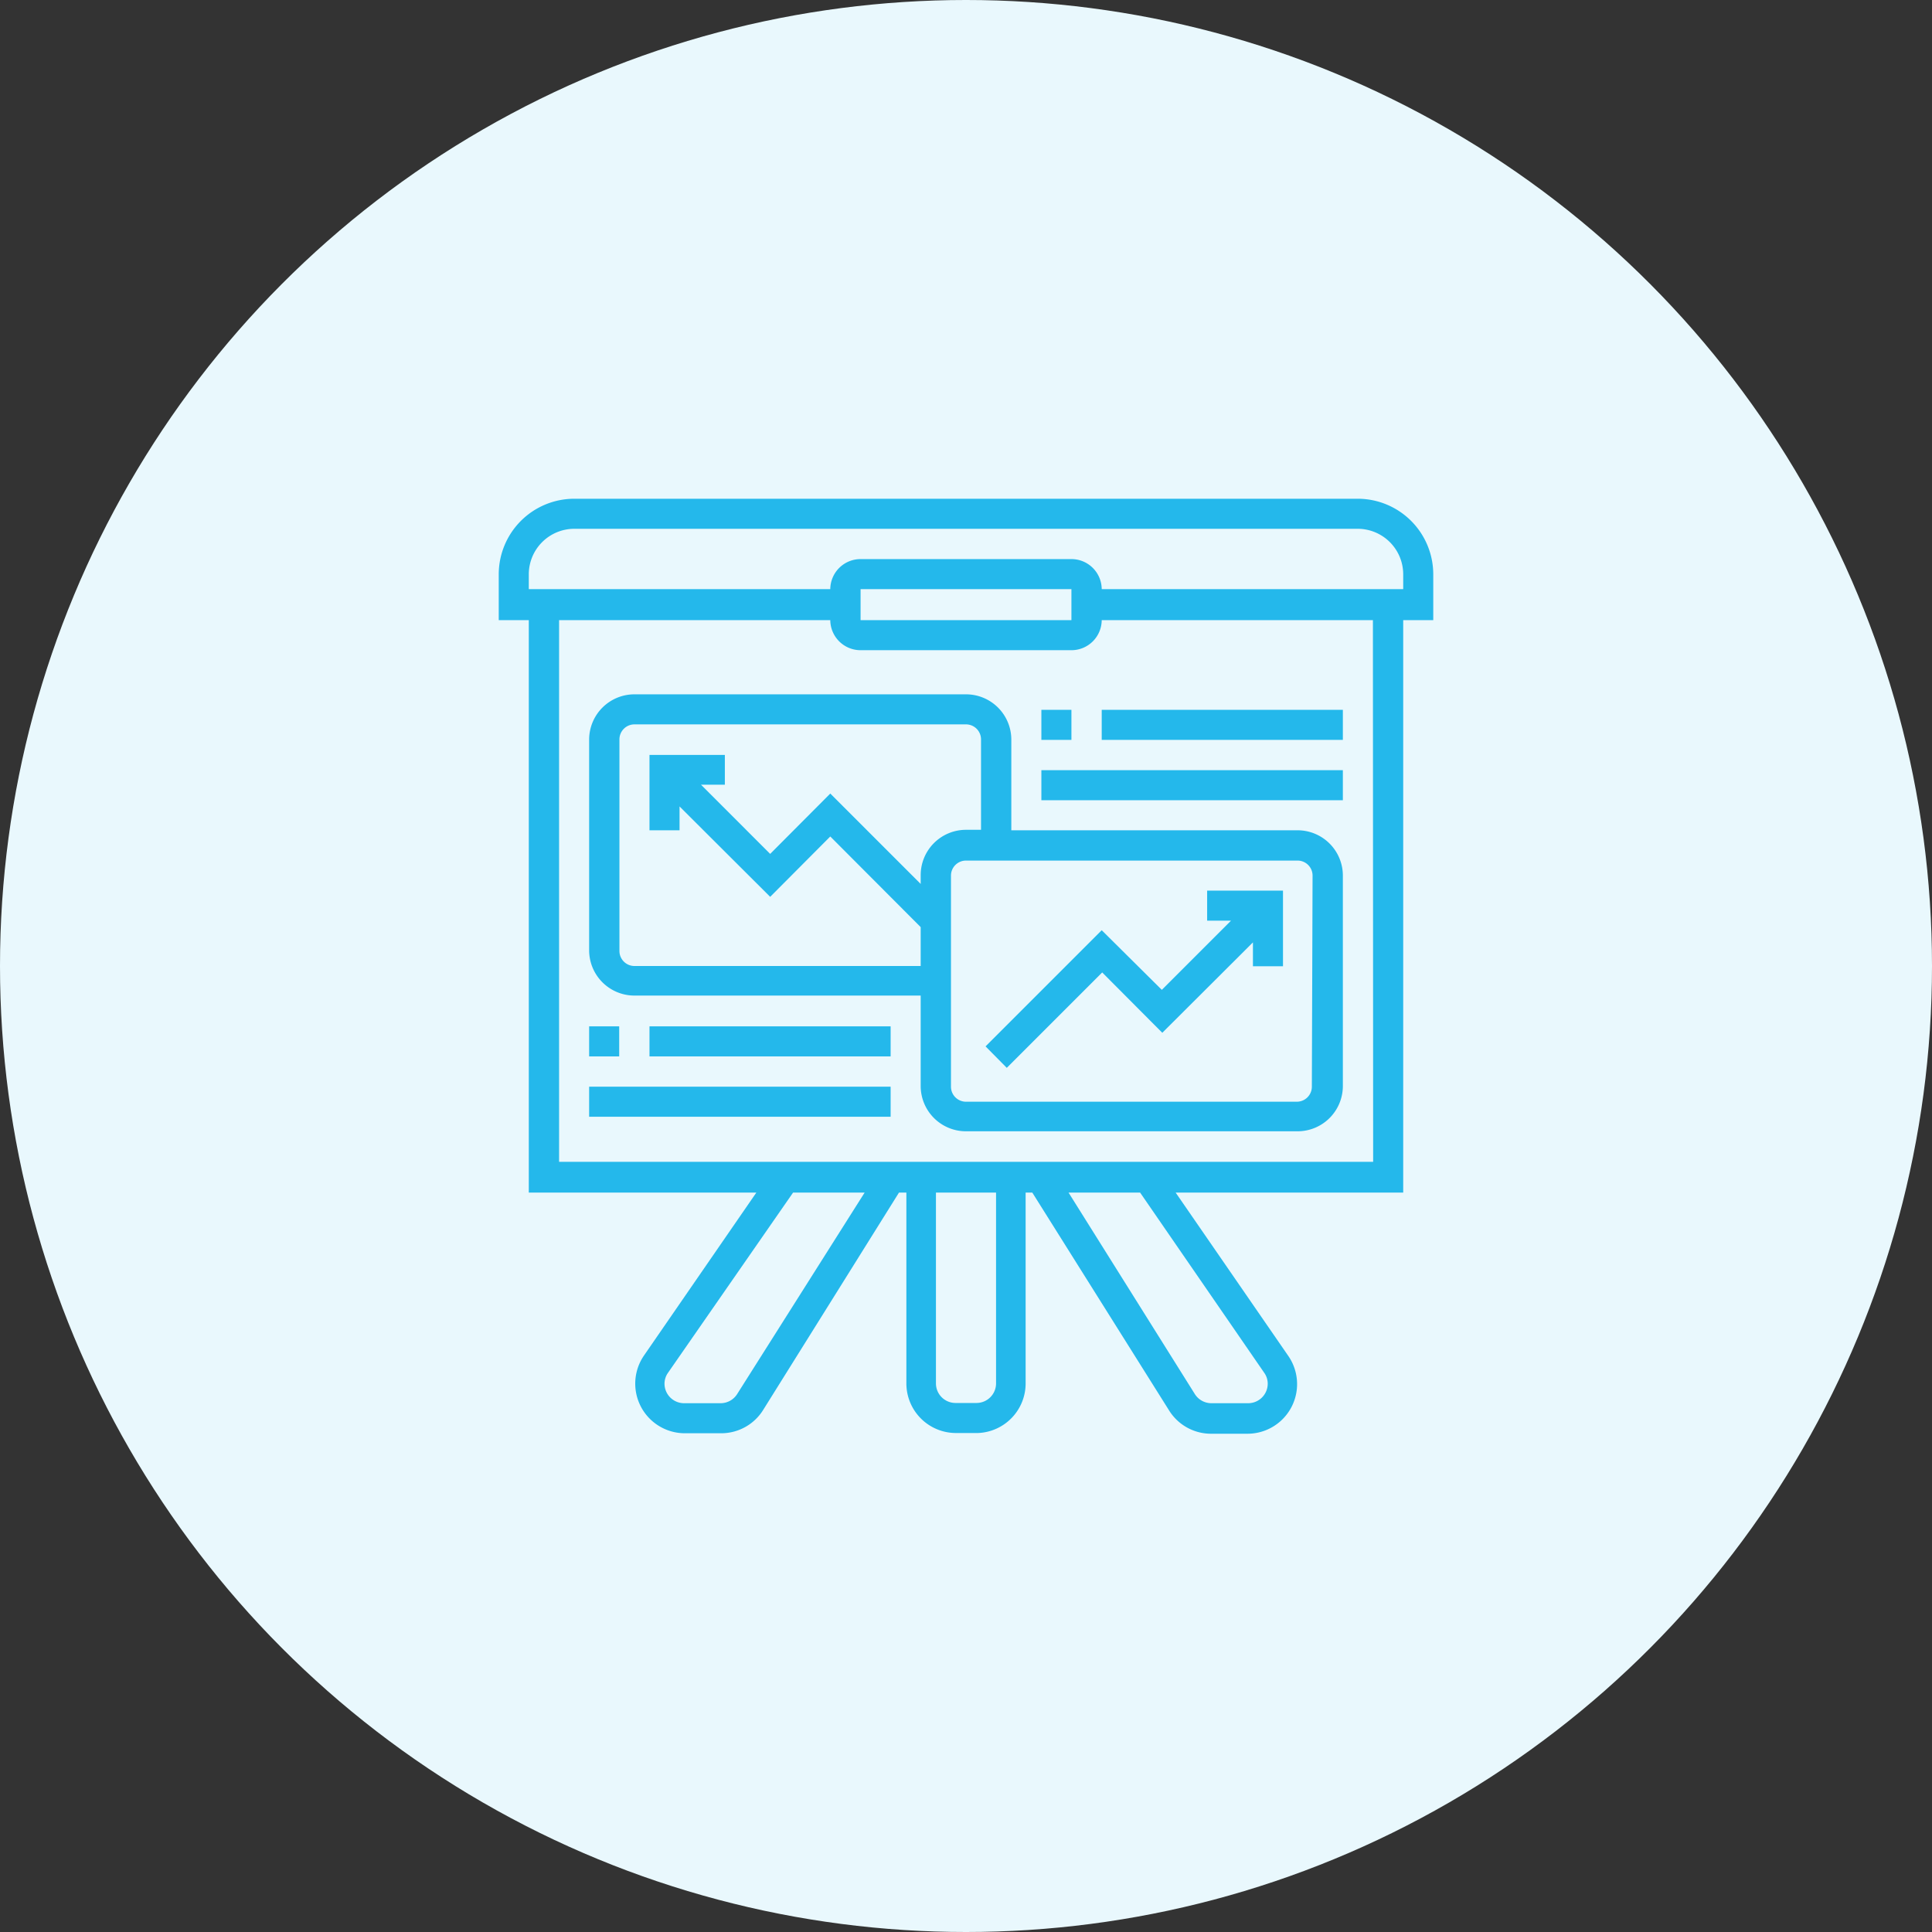 <svg xmlns="http://www.w3.org/2000/svg" viewBox="0 0 81 81"><rect x="0" y="0" width="81" height="81" fill="#333333" stroke="none"/><defs><style>.cls-1{fill:#e9f8fd;}.cls-2{fill:#24b8eb;}</style></defs><g id="Layer_2" data-name="Layer 2"><g id="Layer_1-2" data-name="Layer 1"><circle class="cls-1" cx="40.5" cy="40.5" r="40.5"/><path class="cls-2" d="M60.09,24.07a3.17,3.17,0,0,0-3.16-3.16H24.07a3.17,3.17,0,0,0-3.16,3.16V26h1.26V50h9.54L27,56.83a2.08,2.08,0,0,0,1.7,3.26h1.55a2.07,2.07,0,0,0,1.76-1L37.69,50H38v8a2.08,2.08,0,0,0,2.08,2.08H41A2.08,2.08,0,0,0,43,58V50h.28L49,59.11a2.07,2.07,0,0,0,1.76,1h1.55A2.08,2.08,0,0,0,54,56.83L49.29,50h9.54V26h1.26ZM30.91,58.44a.82.82,0,0,1-.69.39H28.67a.82.82,0,0,1-.81-.82.79.79,0,0,1,.15-.46L33.25,50h3ZM41.76,58a.82.82,0,0,1-.81.82h-.9a.82.82,0,0,1-.81-.82V50h2.52ZM53,57.55a.79.79,0,0,1,.15.46.82.82,0,0,1-.81.82H50.78a.82.82,0,0,1-.69-.39L44.8,50h3Zm4.57-8.84H23.44V26H34.81a1.27,1.27,0,0,0,1.27,1.26h8.84A1.27,1.27,0,0,0,46.19,26H57.56ZM36.08,26V24.7h8.84V26ZM58.83,24.7H46.19a1.27,1.27,0,0,0-1.27-1.26H36.08a1.27,1.27,0,0,0-1.27,1.26H22.17v-.63a1.91,1.91,0,0,1,1.9-1.9H56.93a1.91,1.91,0,0,1,1.9,1.9Z"/><path class="cls-2" d="M54.4,34.81h-12V31a1.9,1.9,0,0,0-1.9-1.89H26.6A1.9,1.9,0,0,0,24.7,31v8.85a1.9,1.9,0,0,0,1.9,1.89h12v3.8a1.9,1.9,0,0,0,1.9,1.89H54.4a1.9,1.9,0,0,0,1.9-1.89V36.71a1.9,1.9,0,0,0-1.9-1.9ZM26.6,40.5a.63.63,0,0,1-.63-.63V31a.63.63,0,0,1,.63-.63H40.5a.63.63,0,0,1,.63.63v3.79H40.5a1.9,1.9,0,0,0-1.9,1.9v.37l-3.79-3.79-2.52,2.53-2.9-2.9h1V31.65H27.23v3.16h1.26v-1l3.8,3.79,2.52-2.53,3.79,3.8V40.5ZM55,45.56a.63.63,0,0,1-.63.63H40.5a.63.63,0,0,1-.63-.63V36.71a.63.63,0,0,1,.63-.63H54.4a.63.63,0,0,1,.63.63Z"/><path class="cls-2" d="M50.61,38.6h1l-2.9,2.9L46.19,39l-4.87,4.87.89.9,4-4,2.52,2.53,3.8-3.79v1h1.26V37.34H50.61Z"/><rect class="cls-2" x="43.66" y="29.76" width="1.26" height="1.26"/><rect class="cls-2" x="46.19" y="29.76" width="10.11" height="1.26"/><rect class="cls-2" x="43.66" y="32.29" width="12.64" height="1.26"/><rect class="cls-2" x="24.7" y="43.03" width="1.26" height="1.26"/><rect class="cls-2" x="27.23" y="43.03" width="10.11" height="1.26"/><rect class="cls-2" x="24.7" y="45.56" width="12.64" height="1.26"/></g></g></svg>